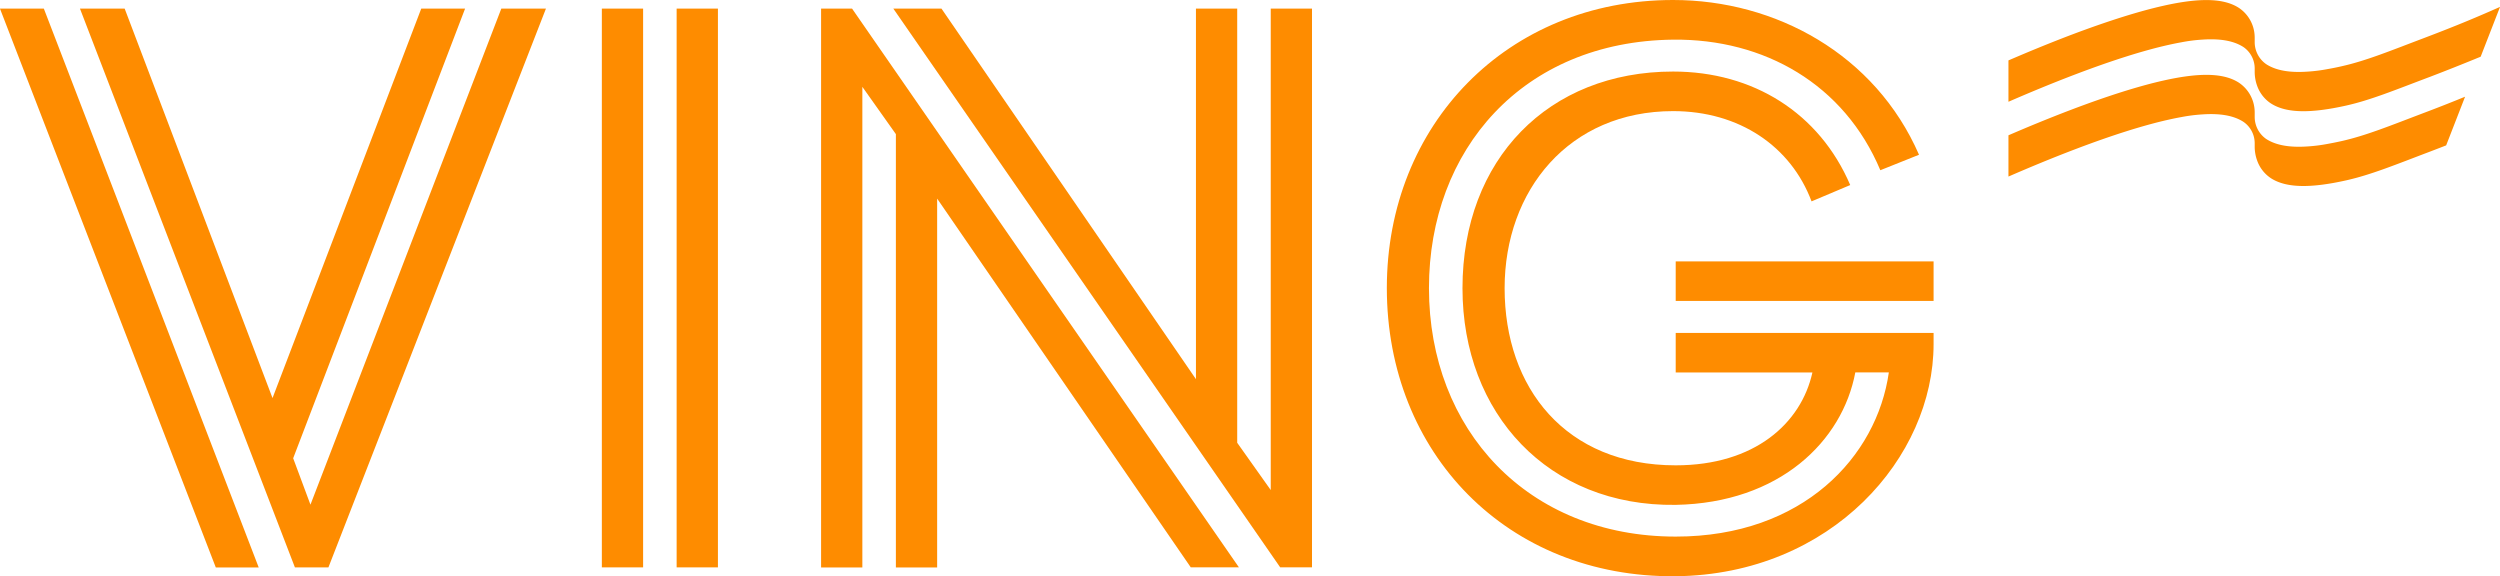 <svg id="Layer_1" data-name="Layer 1" xmlns="http://www.w3.org/2000/svg" viewBox="0 0 1301.96 300"><defs><style>.cls-1{fill:#fe8c00;}</style></defs><title>Ving_logo_primary_orange_RGB</title><path class="cls-1" d="M331.85,394.48l36.9,95.92,75,195.11H421.4L386.33,594.7,309,394.48Zm261.49,0-113.28,291H462.6l-111.94-291h23.28l77,202.83,77.46-202.83h22.83L461.7,628.65l9,24.18,99.4-258.35Z" transform="translate(-309.02 -390)"/><path class="cls-1" d="M622.45,394.48h21.49v291H622.45v-291Zm38.95,0h21.5v291H661.4v-291Z" transform="translate(-309.02 -390)"/><path class="cls-1" d="M736.63,394.47h16.12l201.48,291H929.16L797.07,493.43V685.51H775.58V459.85l-17.46-24.63V685.51H736.63Zm37.61,0h25.07l132.54,193v-193h21.49V620.59l17.46,24.62V394.47h21.49v291H975.73Z" transform="translate(-309.02 -390)"/><path class="cls-1" d="M1031.26,540c0-85.08,62.68-150,149.1-150,53.28,0,105.22,28.21,128.05,80.59l-20.14,8.06c-18.81-44.77-60.45-68.5-107.91-68-78.36.89-127.16,57.31-127.16,129.4,0,73.87,51.49,129.4,128.5,129.4,66.27,0,104.77-41.65,111-85.52h-17.46c-6.72,35.82-39.4,68-93.58,69-66.27.89-111-47.46-111-112.83,0-67.17,44.77-112.84,109.7-112.84,41.64,0,76.12,21.49,92.23,59.11l-20.14,8.5c-10.75-28.66-37.62-47-72.09-47-54.18,0-87.76,41.19-87.76,92.24,0,51.93,31.79,92.23,89.1,92.23,41.19,0,65.37-21.94,71.19-48.35H1181.7v-20.6H1316v5.82c0,58.65-52.84,120-134.33,120.89C1093.94,690.89,1031.26,626,1031.26,540Zm150.44-13.88H1316v20.59H1181.7Z" transform="translate(-309.02 -390)"/><path class="cls-1" d="M1572.25,409.49c-18.73,7.1-31,12.17-43.9,15.05-2.36.54-4.63,1-6.8,1.37a82.47,82.47,0,0,1-10.78,1.39c-9.06.63-15.86-.51-20.84-3.44l-.1-.05c-.26-.16-.51-.33-.76-.5a14,14,0,0,1-5.84-11.58v-1.79c0-.11,0-.21,0-.32v0a19.25,19.25,0,0,0-.73-5.23,18.55,18.55,0,0,0-7.39-10.21c-.28-.18-.56-.36-.85-.53-7.8-4.59-20-4.81-38.44-.68-12.89,2.88-28.93,7.94-47.67,15-12,4.55-23.46,9.31-33.16,13.49V443c10.18-4.43,22.59-9.62,35.6-14.55,18.74-7.1,34.77-12.16,47.68-15.05q3.54-.8,6.8-1.38a83.92,83.92,0,0,1,10.78-1.38c9.06-.63,15.87.51,20.85,3.45a.26.26,0,0,0,.09.05c.25.15.49.31.73.47a13.54,13.54,0,0,1,5.71,11.06v0c0,.06,0,.11,0,.17v1.86a21.47,21.47,0,0,0,1.25,6.92,18.37,18.37,0,0,0,7,9.12c.3.19.6.38.91.56,7.79,4.59,20,4.81,38.43.69,12.9-2.89,25.16-8,43.9-15.05,8-3.05,17.75-6.93,26.19-10.41L1611,393.58C1600,398.48,1588.36,403.39,1572.25,409.49Z" transform="translate(-309.02 -390)"/><path class="cls-1" d="M1572.26,448.45c-18.73,7.1-31,12.16-43.9,15.05q-3.55.79-6.8,1.37a82.47,82.47,0,0,1-10.78,1.39c-9.07.62-15.87-.51-20.85-3.45l-.09-.05c-.26-.15-.52-.32-.77-.49a14,14,0,0,1-5.84-11.58v-1.8c0-.1,0-.21,0-.31v0a18.82,18.82,0,0,0-.73-5.23,18.5,18.5,0,0,0-7.39-10.21c-.28-.19-.56-.37-.85-.53-7.79-4.6-20-4.81-38.43-.69-12.9,2.89-28.94,7.95-47.68,15.05-12,4.55-23.46,9.3-33.16,13.49v21.49c10.18-4.43,22.59-9.62,35.6-14.55,18.74-7.1,34.78-12.16,47.68-15.05,2.37-.53,4.63-1,6.8-1.38a84.14,84.14,0,0,1,10.78-1.38c9.06-.63,15.87.51,20.85,3.45l.09.05c.25.15.49.3.73.47a13.54,13.54,0,0,1,5.71,11.06v0c0,.05,0,.11,0,.16v1.86a21.17,21.17,0,0,0,1.26,6.92,18.31,18.31,0,0,0,7,9.12c.3.2.6.39.91.57,7.79,4.59,20,4.81,38.43.69,12.9-2.89,25.16-7.95,43.9-15.06,2.6-1,5.37-2.05,8.21-3.17l9.86-25.35C1586.68,442.87,1580,445.52,1572.26,448.45Z" transform="translate(-309.02 -390)"/></svg>